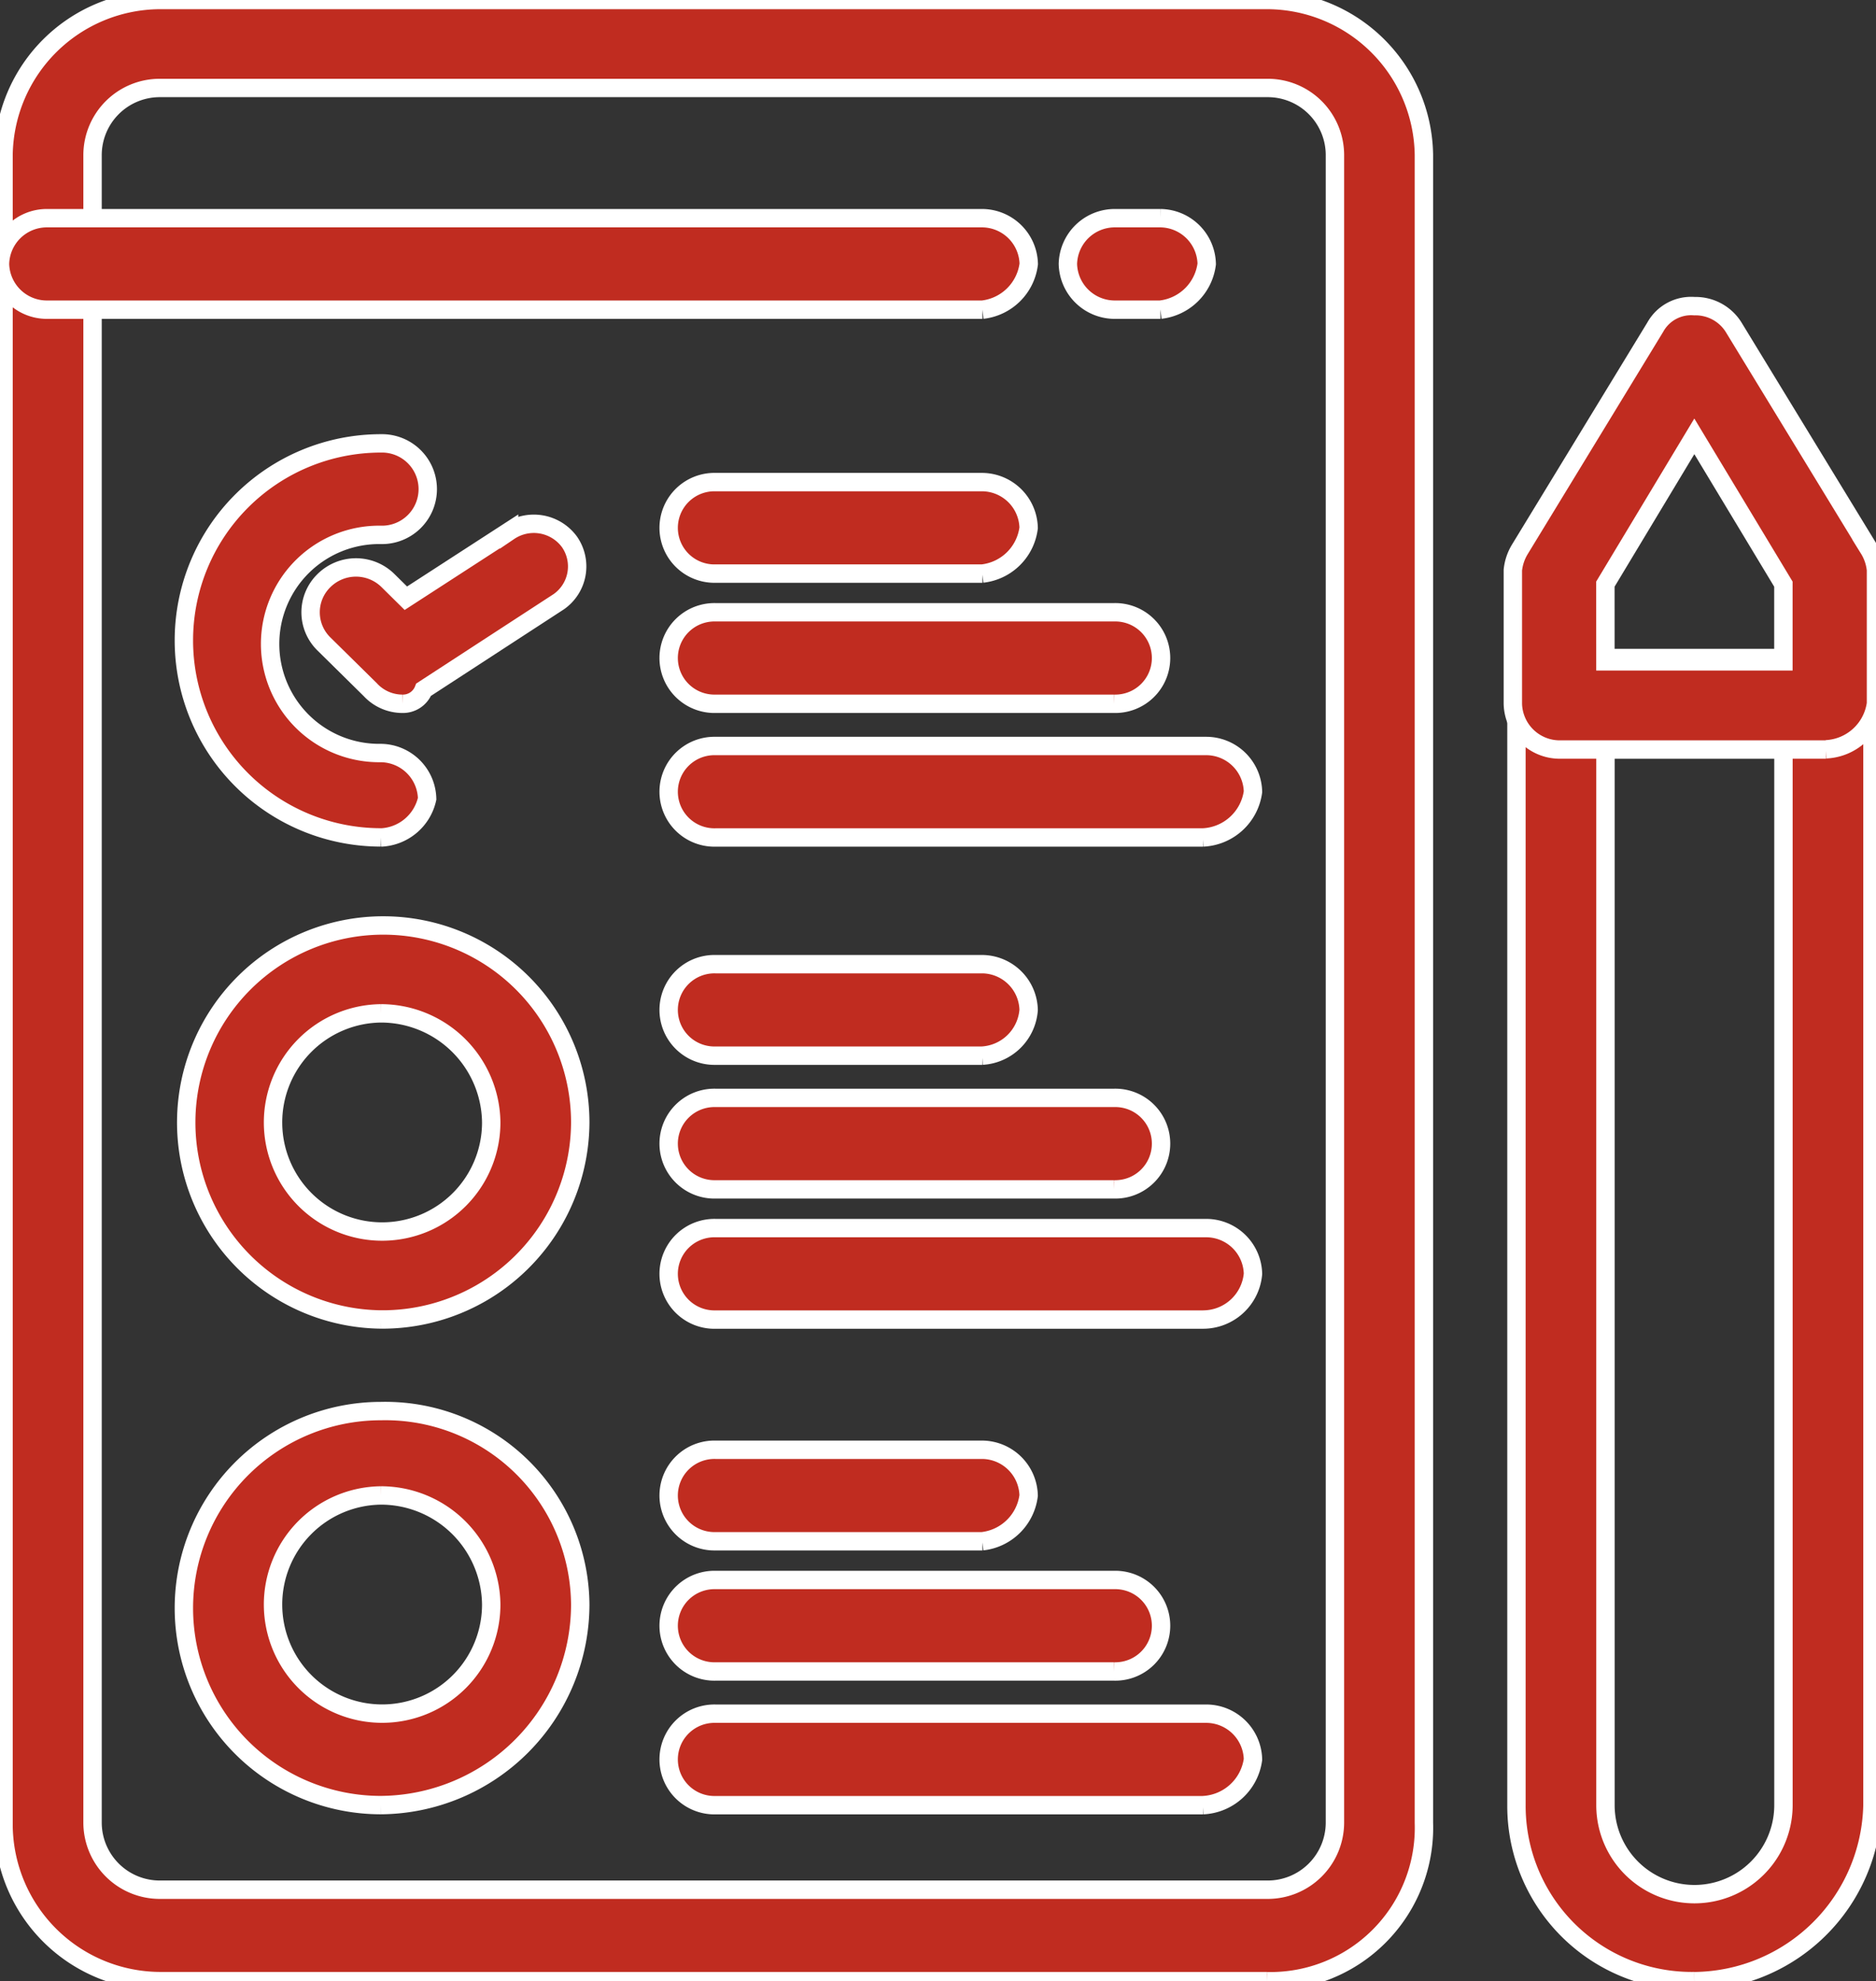 <svg id="グループ_5383" data-name="グループ 5383" xmlns="http://www.w3.org/2000/svg" xmlns:xlink="http://www.w3.org/1999/xlink" width="71.415" height="75.418" viewBox="0 0 71.415 75.418">
  <rect x="0" y="0" width="71.415" height="75.418" fill="#333333" stroke="none"/>
  <defs>
    <clipPath id="clip-path">
      <rect id="長方形_27768" data-name="長方形 27768" width="71.415" height="75.419" fill="#c02c20" stroke="#fff" stroke-width="0.7"/>
    </clipPath>
  </defs>
  <g id="グループ_5382" data-name="グループ 5382" transform="translate(0 0)" clip-path="url(#clip-path)">
    <path id="パス_19063" data-name="パス 19063" d="M12.748,27.6a7.5,7.5,0,1,1,0-15,1.742,1.742,0,1,1,0,3.483,4.153,4.153,0,1,0,0,8.305,1.782,1.782,0,0,1,1.76,1.741,1.884,1.884,0,0,1-1.76,1.474" transform="translate(1.752 4.279)" fill="#c02c20" stroke="#fff" stroke-width="0.7"/>
    <path id="パス_19064" data-name="パス 19064" d="M48.208,75.419H6.063A5.98,5.98,0,0,1,.1,69.524V5.894A5.98,5.98,0,0,1,6.063,0H48.208A5.981,5.981,0,0,1,54.17,5.894v63.5a5.843,5.843,0,0,1-5.962,6.028M6.063,3.349A2.559,2.559,0,0,0,3.488,5.894v63.5a2.559,2.559,0,0,0,2.575,2.545H48.208a2.559,2.559,0,0,0,2.575-2.545V5.894a2.558,2.558,0,0,0-2.575-2.545Z" transform="translate(0.035 0)" fill="#c02c20" stroke="#fff" stroke-width="0.7"/>
    <path id="パス_19065" data-name="パス 19065" d="M49.868,69.068a6.671,6.671,0,0,1-6.774-6.7V20.441A1.783,1.783,0,0,1,44.856,18.7H54.884a1.784,1.784,0,0,1,1.762,1.741V62.37a6.847,6.847,0,0,1-6.777,6.7M46.482,22.183V62.37a3.388,3.388,0,0,0,6.776,0V22.183Z" transform="translate(14.634 6.35)" fill="#c02c20" stroke="#fff" stroke-width="0.7"/>
    <path id="パス_19066" data-name="パス 19066" d="M54.918,25.579H44.755a1.785,1.785,0,0,1-1.763-1.741v-5.09a1.894,1.894,0,0,1,.272-.8L48.413,9.5a1.56,1.56,0,0,1,1.49-.8,1.708,1.708,0,0,1,1.492.8l5.148,8.439a1.876,1.876,0,0,1,.272.8v5.09a2.014,2.014,0,0,1-1.9,1.741m-8.4-3.349h6.776V19.283L49.9,13.656l-3.386,5.626Z" transform="translate(14.599 2.955)" fill="#c02c20" stroke="#fff" stroke-width="0.7"/>
    <path id="パス_19067" data-name="パス 19067" d="M35.957,20.883H20.78a1.742,1.742,0,1,1,0-3.483H35.957a1.742,1.742,0,1,1,0,3.483" transform="translate(6.458 5.909)" fill="#c02c20" stroke="#fff" stroke-width="0.7"/>
    <path id="パス_19068" data-name="パス 19068" d="M30.943,17.183H20.78a1.742,1.742,0,1,1,0-3.483H30.943A1.784,1.784,0,0,1,32.7,15.441a2,2,0,0,1-1.762,1.741" transform="translate(6.458 4.653)" fill="#c02c20" stroke="#fff" stroke-width="0.7"/>
    <path id="パス_19069" data-name="パス 19069" d="M39.344,24.683H20.78a1.742,1.742,0,1,1,0-3.483h18.7a1.782,1.782,0,0,1,1.76,1.741,2.014,2.014,0,0,1-1.9,1.741" transform="translate(6.458 7.199)" fill="#c02c20" stroke="#fff" stroke-width="0.7"/>
    <path id="パス_19070" data-name="パス 19070" d="M12.748,41.3a7.5,7.5,0,1,1,7.589-7.5,7.533,7.533,0,0,1-7.589,7.5m0-11.654a4.153,4.153,0,1,0,4.2,4.153,4.2,4.2,0,0,0-4.2-4.153" transform="translate(1.752 8.931)" fill="#c02c20" stroke="#fff" stroke-width="0.7"/>
    <path id="パス_19071" data-name="パス 19071" d="M35.957,34.683H20.78a1.742,1.742,0,1,1,0-3.483H35.957a1.742,1.742,0,1,1,0,3.483" transform="translate(6.458 10.595)" fill="#c02c20" stroke="#fff" stroke-width="0.7"/>
    <path id="パス_19072" data-name="パス 19072" d="M30.943,30.883H20.78a1.742,1.742,0,1,1,0-3.483H30.943A1.784,1.784,0,0,1,32.7,29.141a1.884,1.884,0,0,1-1.762,1.741" transform="translate(6.458 9.305)" fill="#c02c20" stroke="#fff" stroke-width="0.7"/>
    <path id="パス_19073" data-name="パス 19073" d="M39.344,38.383H20.78a1.742,1.742,0,1,1,0-3.483h18.7a1.782,1.782,0,0,1,1.76,1.741,1.908,1.908,0,0,1-1.9,1.741" transform="translate(6.458 11.852)" fill="#c02c20" stroke="#fff" stroke-width="0.7"/>
    <path id="パス_19074" data-name="パス 19074" d="M12.748,55.1a7.5,7.5,0,1,1,0-15,7.421,7.421,0,0,1,7.589,7.368A7.647,7.647,0,0,1,12.748,55.1m0-11.788a4.153,4.153,0,1,0,4.2,4.153,4.2,4.2,0,0,0-4.2-4.153" transform="translate(1.752 13.618)" fill="#c02c20" stroke="#fff" stroke-width="0.7"/>
    <path id="パス_19075" data-name="パス 19075" d="M35.957,48.383H20.78a1.742,1.742,0,1,1,0-3.483H35.957a1.742,1.742,0,1,1,0,3.483" transform="translate(6.458 15.248)" fill="#c02c20" stroke="#fff" stroke-width="0.7"/>
    <path id="パス_19076" data-name="パス 19076" d="M30.943,44.683H20.78a1.742,1.742,0,1,1,0-3.483H30.943A1.784,1.784,0,0,1,32.7,42.941a2,2,0,0,1-1.762,1.741" transform="translate(6.458 13.991)" fill="#c02c20" stroke="#fff" stroke-width="0.7"/>
    <path id="パス_19077" data-name="パス 19077" d="M39.344,52.183H20.78a1.742,1.742,0,1,1,0-3.483h18.7a1.782,1.782,0,0,1,1.76,1.741,2.014,2.014,0,0,1-1.9,1.741" transform="translate(6.458 16.538)" fill="#c02c20" stroke="#fff" stroke-width="0.7"/>
    <path id="パス_19078" data-name="パス 19078" d="M37.4,9.683H1.762A1.783,1.783,0,0,1,0,7.941,1.783,1.783,0,0,1,1.762,6.2H37.4a1.784,1.784,0,0,1,1.762,1.741A2,2,0,0,1,37.4,9.683" transform="translate(0 2.106)" fill="#c02c20" stroke="#fff" stroke-width="0.7"/>
    <path id="パス_19079" data-name="パス 19079" d="M33.871,9.683H32.11a1.785,1.785,0,0,1-1.763-1.741A1.785,1.785,0,0,1,32.11,6.2h1.762a1.783,1.783,0,0,1,1.76,1.741,2,2,0,0,1-1.76,1.741" transform="translate(10.305 2.106)" fill="#c02c20" stroke="#fff" stroke-width="0.7"/>
    <path id="パス_19080" data-name="パス 19080" d="M12.316,21.736A1.663,1.663,0,0,1,11.1,21.2L9.334,19.459a1.686,1.686,0,0,1,0-2.411,1.734,1.734,0,0,1,2.441,0l.678.67,3.929-2.545a1.682,1.682,0,0,1,2.3.4,1.639,1.639,0,0,1-.407,2.277L13.129,21.2a.843.843,0,0,1-.813.536" transform="translate(2.997 5.056)" fill="#c02c20" stroke="#fff" stroke-width="0.7"/>
  </g>
</svg>
